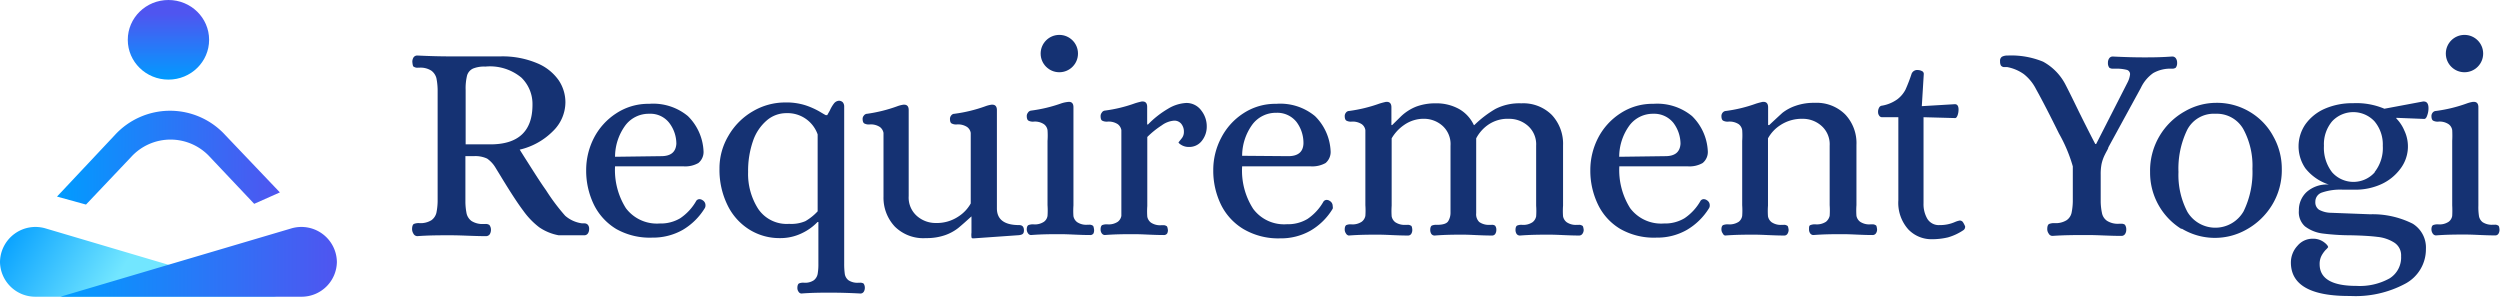 <svg xmlns="http://www.w3.org/2000/svg" xmlns:xlink="http://www.w3.org/1999/xlink" viewBox="0 0 203.48 24.15"><defs><style>.cls-1{fill:url(#Dégradé_sans_nom_402);}.cls-2{fill:url(#Dégradé_sans_nom_402-2);}.cls-3{fill:url(#Dégradé_sans_nom_409);}.cls-4{fill:url(#Dégradé_sans_nom_402-3);}.cls-5{fill:#153273;}</style><linearGradient id="Dégradé_sans_nom_402" x1="13.71" y1="6.54" x2="13.71" y2="1.09" gradientUnits="userSpaceOnUse"><stop offset="0" stop-color="#009cff"/><stop offset="1" stop-color="#4f55f0"/></linearGradient><linearGradient id="Dégradé_sans_nom_402-2" x1="4.64" y1="12.81" x2="22.78" y2="12.81" xlink:href="#Dégradé_sans_nom_402"/><linearGradient id="Dégradé_sans_nom_409" x1="0.91" y1="17.19" x2="9.59" y2="22.51" gradientUnits="userSpaceOnUse"><stop offset="0" stop-color="#009cff"/><stop offset="1" stop-color="#72e6ff"/></linearGradient><linearGradient id="Dégradé_sans_nom_402-3" x1="4.92" y1="21.32" x2="27.42" y2="21.32" xlink:href="#Dégradé_sans_nom_402"/></defs><g id="Calque_2" data-name="Calque 2"><g id="Calque_1-2" data-name="Calque 1"><ellipse class="cls-1" cx="13.71" cy="3.24" rx="3.31" ry="3.24"/><path class="cls-2" d="M22.78,15.66,18.34,11a6.09,6.09,0,0,0-9,0l-4.7,5L7,16.65l3.67-3.87a4.34,4.34,0,0,1,6.42,0l3.6,3.81Z"/><path class="cls-3" d="M22.5,24.15H2.9A2.87,2.87,0,0,1,0,21.32H0A2.89,2.89,0,0,1,3.74,18.6Z"/><path class="cls-4" d="M4.92,24.15h19.6a2.87,2.87,0,0,0,2.9-2.83h0a2.89,2.89,0,0,0-3.74-2.72Z"/><path class="cls-5" d="M33.64,19a.68.68,0,0,1-.1-.35c0-.23.06-.37.14-.42a1,1,0,0,1,.44-.07,1.68,1.68,0,0,0,1-.24,1.06,1.06,0,0,0,.4-.6,5.06,5.06,0,0,0,.1-.93V7.3a5.18,5.18,0,0,0-.1-.94,1.12,1.12,0,0,0-.4-.6,1.61,1.61,0,0,0-1-.25H34a.49.49,0,0,1-.32-.08c-.07,0-.1-.19-.12-.4a.69.69,0,0,1,.1-.36A.37.37,0,0,1,34,4.52c1,.05,1.9.07,2.73.07h4a7.25,7.25,0,0,1,3,.56,4,4,0,0,1,1.74,1.38,3.21,3.21,0,0,1,.55,1.81,3.29,3.29,0,0,1-1,2.32,5.6,5.6,0,0,1-2.72,1.52l.39.62c.64,1,1.22,1.94,1.75,2.68A16.39,16.39,0,0,0,46,17.56a2.61,2.61,0,0,0,1.38.62l.21,0a.37.37,0,0,1,.26.12.5.5,0,0,1,.1.35.6.6,0,0,1-.1.35.35.35,0,0,1-.31.15l-.6,0c-.67,0-1.16,0-1.47,0a4.09,4.09,0,0,1-1.58-.65,6.25,6.25,0,0,1-1.3-1.35q-.66-.87-1.86-2.85l-.41-.67a2.37,2.37,0,0,0-.67-.72,2.25,2.25,0,0,0-1.1-.2h-.67v3.75a5.06,5.06,0,0,0,.1.93,1.06,1.06,0,0,0,.4.6,1.68,1.68,0,0,0,1,.24h.14a.52.52,0,0,1,.31.08.63.63,0,0,1,.13.41.68.68,0,0,1-.1.35.37.37,0,0,1-.32.15c-1,0-1.94-.07-2.87-.07s-1.72,0-2.71.07A.37.37,0,0,1,33.64,19Zm6.27-7.25c2.29,0,3.43-1.08,3.43-3.22a3,3,0,0,0-.9-2.21,4,4,0,0,0-2.94-.9,2.41,2.41,0,0,0-1,.16.91.91,0,0,0-.48.55,4.4,4.4,0,0,0-.12,1.2v4.42Z"/><path class="cls-5" d="M50.16,18.64a4.78,4.78,0,0,1-1.83-2,6.32,6.32,0,0,1-.62-2.8,5.71,5.71,0,0,1,.63-2.61,5.24,5.24,0,0,1,1.81-2,4.74,4.74,0,0,1,2.69-.78,4.42,4.42,0,0,1,3.15,1,4.27,4.27,0,0,1,1.27,2.82,1.16,1.16,0,0,1-.42,1,2.16,2.16,0,0,1-1.19.27H50.06a5.81,5.81,0,0,0,.88,3.4,3.15,3.15,0,0,0,2.75,1.25,3.09,3.09,0,0,0,1.68-.43,4.19,4.19,0,0,0,1.31-1.43.33.33,0,0,1,.23-.12.45.45,0,0,1,.28.09.47.47,0,0,1,.23.42.41.41,0,0,1-.05.21,5.19,5.19,0,0,1-1.8,1.78,4.89,4.89,0,0,1-2.48.63A5.54,5.54,0,0,1,50.16,18.64Zm3.65-5.93c.78,0,1.19-.32,1.24-1A2.79,2.79,0,0,0,54.47,10a1.94,1.94,0,0,0-1.63-.74,2.38,2.38,0,0,0-1.93.93,4.35,4.35,0,0,0-.85,2.57Z"/><path class="cls-5" d="M65,23.75a.51.51,0,0,1-.1-.32c0-.2.06-.32.13-.36a.89.89,0,0,1,.4-.06,1.27,1.27,0,0,0,.81-.2.86.86,0,0,0,.31-.51,4.58,4.58,0,0,0,.06-.85V18.07h-.07a4.31,4.31,0,0,1-1.29.92,4,4,0,0,1-1.77.39A4.62,4.62,0,0,1,61,18.69a4.79,4.79,0,0,1-1.79-2,6.49,6.49,0,0,1-.65-2.94,5.16,5.16,0,0,1,.73-2.7,5.42,5.42,0,0,1,2-2,5.17,5.17,0,0,1,2.61-.71,5.09,5.09,0,0,1,1.69.24,6.31,6.31,0,0,1,1.08.48c.27.16.45.27.54.31h.12L67.54,9a2.77,2.77,0,0,1,.34-.58.56.56,0,0,1,.4-.22.44.44,0,0,1,.32.13.53.53,0,0,1,.11.34V21.45a5.93,5.93,0,0,0,.05.85.8.8,0,0,0,.3.51,1.3,1.3,0,0,0,.83.2H70a.49.49,0,0,1,.29.07.58.58,0,0,1,.1.35.57.57,0,0,1-.09.32.31.31,0,0,1-.27.14c-.91-.05-1.71-.07-2.42-.07s-1.49,0-2.39.07A.29.29,0,0,1,65,23.75ZM65.55,18a4.3,4.3,0,0,0,1-.8V10.94A2.59,2.59,0,0,0,64,9.21a2.43,2.43,0,0,0-1.59.59,3.82,3.82,0,0,0-1.12,1.67,7.42,7.42,0,0,0-.4,2.53,5.27,5.27,0,0,0,.82,3,2.8,2.8,0,0,0,2.52,1.22A2.91,2.91,0,0,0,65.55,18Z"/><path class="cls-5" d="M72.83,18.44A3.43,3.43,0,0,1,71.91,16V11.7c0-.4,0-.69,0-.88a.77.77,0,0,0-.29-.48,1.34,1.34,0,0,0-.85-.21.78.78,0,0,1-.42-.08c-.09-.05-.14-.18-.14-.38a.39.39,0,0,1,.1-.26.34.34,0,0,1,.27-.15A12,12,0,0,0,73,8.66a2.47,2.47,0,0,1,.53-.14h.06c.25,0,.37.15.37.44v7a2,2,0,0,0,.67,1.62,2.3,2.3,0,0,0,1.54.57,3.15,3.15,0,0,0,1.84-.53,3,3,0,0,0,1-1.06V11.7c0-.4,0-.69,0-.88a.73.73,0,0,0-.29-.48,1.34,1.34,0,0,0-.85-.21.76.76,0,0,1-.41-.08c-.1-.05-.14-.18-.14-.38a.43.43,0,0,1,.09-.26.34.34,0,0,1,.28-.15,12,12,0,0,0,2.48-.6,2.47,2.47,0,0,1,.53-.14h.07c.24,0,.37.15.37.44v8c0,.9.6,1.36,1.81,1.36.26,0,.39.14.39.43s-.13.35-.39.39l-3.7.26c-.11,0-.17,0-.18-.11a1.39,1.39,0,0,1,0-.35V17.61h0c-.45.41-.81.73-1.08.95a3.72,3.72,0,0,1-1.07.58,4.57,4.57,0,0,1-1.56.24A3.29,3.29,0,0,1,72.83,18.44Z"/><path class="cls-5" d="M83.68,19a.55.55,0,0,1-.11-.33c0-.2.06-.31.14-.35a1,1,0,0,1,.41-.06,1.32,1.32,0,0,0,.85-.21.73.73,0,0,0,.29-.48,6.28,6.28,0,0,0,0-.87V11.47a6.35,6.35,0,0,0,0-.88.73.73,0,0,0-.29-.48,1.32,1.32,0,0,0-.85-.21.76.76,0,0,1-.41-.08c-.09-.05-.14-.18-.14-.38a.43.43,0,0,1,.09-.26A.36.36,0,0,1,83.94,9a11.87,11.87,0,0,0,2.48-.6A2.63,2.63,0,0,1,87,8.29H87c.25,0,.37.15.37.44v8a5.94,5.94,0,0,0,0,.87.79.79,0,0,0,.3.48,1.32,1.32,0,0,0,.85.21h.13a.43.43,0,0,1,.28.07c.06,0,.1.16.12.34A.61.61,0,0,1,89,19a.3.3,0,0,1-.27.13c-.89,0-1.7-.07-2.42-.07s-1.49,0-2.39.07A.29.29,0,0,1,83.68,19Z"/><path class="cls-5" d="M89.68,19a.54.54,0,0,1-.1-.33c0-.2.06-.31.13-.35a1,1,0,0,1,.42-.06,1.34,1.34,0,0,0,.85-.21.77.77,0,0,0,.29-.48q0-.28,0-.87V11.47c0-.4,0-.69,0-.88a.77.77,0,0,0-.29-.48,1.34,1.34,0,0,0-.85-.21.8.8,0,0,1-.42-.08c-.09-.05-.13-.18-.13-.38a.43.43,0,0,1,.09-.26A.34.34,0,0,1,89.94,9a11.64,11.64,0,0,0,2.46-.6c.26-.08.44-.12.53-.14H93c.25,0,.37.15.37.44v1.43h.07a7.67,7.67,0,0,1,1.63-1.28,3.15,3.15,0,0,1,1.5-.47A1.49,1.49,0,0,1,97.78,9a2.08,2.08,0,0,1,.44,1.3,1.84,1.84,0,0,1-.39,1.15,1.28,1.28,0,0,1-1.08.51,1.13,1.13,0,0,1-.56-.14c-.16-.09-.25-.17-.27-.23l.23-.29a.83.83,0,0,0,.21-.56,1,1,0,0,0-.22-.67.72.72,0,0,0-.58-.25,1.94,1.94,0,0,0-1,.38,7.12,7.12,0,0,0-1.18.95v5.62a5.94,5.94,0,0,0,0,.87.79.79,0,0,0,.3.48,1.34,1.34,0,0,0,.85.21h.14a.41.41,0,0,1,.27.07c.06,0,.1.16.12.34A.6.6,0,0,1,95,19a.32.32,0,0,1-.28.13c-.89,0-1.69-.07-2.41-.07s-1.49,0-2.4.07A.32.32,0,0,1,89.68,19Z"/><path class="cls-5" d="M101.2,18.64a4.78,4.78,0,0,1-1.83-2,6.32,6.32,0,0,1-.62-2.8,5.59,5.59,0,0,1,.64-2.61,5.21,5.21,0,0,1,1.8-2,4.74,4.74,0,0,1,2.69-.78,4.42,4.42,0,0,1,3.15,1,4.27,4.27,0,0,1,1.27,2.82,1.18,1.18,0,0,1-.41,1,2.22,2.22,0,0,1-1.2.27H101.1A5.74,5.74,0,0,0,102,17a3.13,3.13,0,0,0,2.74,1.25,3.09,3.09,0,0,0,1.68-.43,4.19,4.19,0,0,0,1.31-1.43.35.35,0,0,1,.23-.12.45.45,0,0,1,.28.09.47.47,0,0,1,.23.42.41.41,0,0,1,0,.21,5.11,5.11,0,0,1-1.8,1.78,4.85,4.85,0,0,1-2.47.63A5.58,5.58,0,0,1,101.2,18.64Zm3.65-5.93c.78,0,1.2-.32,1.24-1a2.84,2.84,0,0,0-.57-1.79,2,2,0,0,0-1.64-.74,2.39,2.39,0,0,0-1.93.93,4.35,4.35,0,0,0-.85,2.57Z"/><path class="cls-5" d="M109.55,19a.54.54,0,0,1-.1-.33c0-.2.06-.31.13-.35a.86.86,0,0,1,.4-.06,1.34,1.34,0,0,0,.85-.21.79.79,0,0,0,.3-.48,6.28,6.28,0,0,0,0-.87V11.47c0-.4,0-.69,0-.88a.73.73,0,0,0-.29-.48A1.34,1.34,0,0,0,110,9.9a.76.76,0,0,1-.41-.08c-.09-.05-.14-.18-.14-.38a.43.43,0,0,1,.09-.26.34.34,0,0,1,.28-.15,12,12,0,0,0,2.46-.6c.26-.08.44-.12.53-.14h.07c.24,0,.37.15.37.44v1.45h.06L114,9.5a3.86,3.86,0,0,1,1.26-.82,4.44,4.44,0,0,1,1.6-.27,3.78,3.78,0,0,1,1.91.47,2.93,2.93,0,0,1,1.19,1.3H120a8.68,8.68,0,0,1,1.71-1.31,4.26,4.26,0,0,1,2.11-.46,3.29,3.29,0,0,1,2.48.94,3.43,3.43,0,0,1,.92,2.49v4.9a5.94,5.94,0,0,0,0,.87.79.79,0,0,0,.3.48,1.32,1.32,0,0,0,.85.21h.13a.43.43,0,0,1,.28.07c.06,0,.1.16.12.34a.55.55,0,0,1-.11.33.32.32,0,0,1-.26.13c-.89,0-1.7-.07-2.42-.07s-1.48,0-2.39.07a.33.33,0,0,1-.28-.13.6.6,0,0,1-.09-.33c0-.2.06-.31.13-.35a.89.89,0,0,1,.4-.06,1.34,1.34,0,0,0,.85-.21.79.79,0,0,0,.3-.48,5.94,5.94,0,0,0,0-.87V11.86a2,2,0,0,0-.67-1.62,2.3,2.3,0,0,0-1.54-.57,2.78,2.78,0,0,0-1.73.51,3.1,3.1,0,0,0-.94,1.08v5.48c0,.09,0,.29,0,.62a.87.87,0,0,0,.25.71,1.34,1.34,0,0,0,.86.23h.14a.42.42,0,0,1,.29.07.52.52,0,0,1,.1.34.6.6,0,0,1-.09.33.3.3,0,0,1-.27.13c-.91,0-1.69-.07-2.35-.07s-1.4,0-2.3.07a.32.32,0,0,1-.28-.13.6.6,0,0,1-.09-.33c0-.2.06-.31.13-.35a.89.89,0,0,1,.4-.06c.51,0,.82-.1.94-.31a1.32,1.32,0,0,0,.18-.71c0-.27,0-.45,0-.54V11.86a2,2,0,0,0-.65-1.62A2.27,2.27,0,0,0,116,9.67a2.78,2.78,0,0,0-1.73.51,3.4,3.4,0,0,0-1,1.08v5.48a6.28,6.28,0,0,0,0,.87.79.79,0,0,0,.3.48,1.36,1.36,0,0,0,.85.21h.14a.45.45,0,0,1,.28.07c.06,0,.1.16.11.34a.6.6,0,0,1-.09.33.31.31,0,0,1-.28.13c-.88,0-1.69-.07-2.41-.07s-1.49,0-2.39.07A.32.32,0,0,1,109.55,19Z"/><path class="cls-5" d="M131.89,18.64a4.65,4.65,0,0,1-1.83-2,6.32,6.32,0,0,1-.62-2.8,5.71,5.71,0,0,1,.63-2.61,5.24,5.24,0,0,1,1.81-2,4.74,4.74,0,0,1,2.69-.78,4.45,4.45,0,0,1,3.15,1A4.27,4.27,0,0,1,139,12.27a1.16,1.16,0,0,1-.42,1,2.16,2.16,0,0,1-1.19.27h-5.59a5.81,5.81,0,0,0,.88,3.4,3.15,3.15,0,0,0,2.75,1.25,3.09,3.09,0,0,0,1.68-.43,4.19,4.19,0,0,0,1.31-1.43.33.33,0,0,1,.23-.12.45.45,0,0,1,.28.09.47.47,0,0,1,.23.42.41.41,0,0,1-.05.21,5.22,5.22,0,0,1-1.81,1.78,4.83,4.83,0,0,1-2.47.63A5.52,5.52,0,0,1,131.89,18.64Zm3.65-5.93c.78,0,1.19-.32,1.24-1A2.85,2.85,0,0,0,136.2,10a2,2,0,0,0-1.63-.74,2.38,2.38,0,0,0-1.93.93,4.35,4.35,0,0,0-.85,2.57Z"/><path class="cls-5" d="M140.22,19a.55.55,0,0,1-.11-.33c0-.2.06-.31.14-.35a1,1,0,0,1,.41-.06,1.37,1.37,0,0,0,.86-.21.75.75,0,0,0,.28-.48,6.28,6.28,0,0,0,0-.87V11.47a6.35,6.35,0,0,0,0-.88.75.75,0,0,0-.28-.48,1.37,1.37,0,0,0-.86-.21.76.76,0,0,1-.41-.08c-.09-.05-.14-.18-.14-.38a.43.43,0,0,1,.09-.26.37.37,0,0,1,.28-.15,11.64,11.64,0,0,0,2.46-.6c.26-.08.44-.12.53-.14h.07c.24,0,.37.15.37.44v1.45H144q.66-.62,1.08-1a3.69,3.69,0,0,1,1.07-.57,4.47,4.47,0,0,1,1.55-.24,3.29,3.29,0,0,1,2.48.94,3.39,3.39,0,0,1,.92,2.49v4.9a5.94,5.94,0,0,0,0,.87.79.79,0,0,0,.3.48,1.34,1.34,0,0,0,.85.21h.14a.41.41,0,0,1,.27.07c.07,0,.1.16.12.34a.54.54,0,0,1-.1.33.32.32,0,0,1-.27.13c-.89,0-1.69-.07-2.41-.07s-1.49,0-2.4.07a.32.32,0,0,1-.26-.13.54.54,0,0,1-.1-.33c0-.2,0-.31.12-.35a.94.94,0,0,1,.41-.06,1.36,1.36,0,0,0,.85-.21.89.89,0,0,0,.3-.48,6.28,6.28,0,0,0,0-.87V11.86a2,2,0,0,0-.67-1.62,2.28,2.28,0,0,0-1.54-.57,3.16,3.16,0,0,0-1.81.52,3,3,0,0,0-1,1.07v5.48a5.94,5.94,0,0,0,0,.87.79.79,0,0,0,.3.48,1.32,1.32,0,0,0,.85.21h.13a.43.43,0,0,1,.28.07c.06,0,.1.16.12.34a.61.61,0,0,1-.1.33.3.3,0,0,1-.27.13c-.89,0-1.7-.07-2.42-.07s-1.49,0-2.39.07A.29.29,0,0,1,140.22,19Z"/><path class="cls-5" d="M155.32,18.67a3.24,3.24,0,0,1-.81-2.37V9.54l-1.33,0a.27.27,0,0,1-.23-.13.47.47,0,0,1-.09-.28.68.68,0,0,1,.08-.36.29.29,0,0,1,.24-.17,3,3,0,0,0,1.25-.52,2.37,2.37,0,0,0,.66-.78,13.12,13.12,0,0,0,.5-1.3.49.49,0,0,1,.51-.3.76.76,0,0,1,.32.08.25.25,0,0,1,.16.24l-.16,2.62,2.69-.16h0c.2,0,.3.15.3.44a1.4,1.4,0,0,1-.08.47c-.06.15-.12.22-.2.22l-2.57-.07v7a2.37,2.37,0,0,0,.31,1.27,1.09,1.09,0,0,0,1,.51,3,3,0,0,0,1.27-.26,1.83,1.83,0,0,1,.36-.11.32.32,0,0,1,.26.12,2.1,2.1,0,0,1,.18.34.2.2,0,0,1,0,.11.31.31,0,0,1-.13.21,4.41,4.41,0,0,1-1.26.59,5.63,5.63,0,0,1-1.39.15A2.6,2.6,0,0,1,155.32,18.67Z"/><path class="cls-5" d="M166.74,19a.61.61,0,0,1-.11-.35q0-.34.15-.42a1.08,1.08,0,0,1,.43-.07,1.68,1.68,0,0,0,1-.24,1,1,0,0,0,.4-.6,5.06,5.06,0,0,0,.1-.93V13.54a12.14,12.14,0,0,0-1.13-2.68q-1.14-2.31-1.86-3.6a3.66,3.66,0,0,0-1-1.23,3.45,3.45,0,0,0-1.35-.57l-.28,0a.35.35,0,0,1-.24-.14.71.71,0,0,1-.06-.34.39.39,0,0,1,.15-.36.94.94,0,0,1,.47-.1,6.8,6.8,0,0,1,2.88.5,4.44,4.44,0,0,1,1.84,1.9c.26.5.62,1.23,1.08,2.18.67,1.35,1.12,2.23,1.33,2.62h.07l2.55-5a1.91,1.91,0,0,0,.21-.67.36.36,0,0,0-.29-.37,3.41,3.41,0,0,0-.93-.09H172a.51.51,0,0,1-.32-.08.61.61,0,0,1-.11-.4.61.61,0,0,1,.1-.36.34.34,0,0,1,.29-.15c1,.05,1.83.07,2.51.07s1.34,0,2.32-.07a.35.35,0,0,1,.31.15.61.61,0,0,1,.1.36.61.61,0,0,1-.11.4.51.51,0,0,1-.32.08,2.83,2.83,0,0,0-1.52.36,3.07,3.07,0,0,0-1,1.2L171.6,12c0,.1-.13.28-.27.57a3.22,3.22,0,0,0-.28.78,4.26,4.26,0,0,0-.07.86v2.23a4.93,4.93,0,0,0,.11.93,1,1,0,0,0,.4.6,1.64,1.64,0,0,0,1,.24h.14a.51.51,0,0,1,.32.08.65.65,0,0,1,.11.41.6.6,0,0,1-.1.35.34.34,0,0,1-.29.15c-1,0-1.9-.07-2.76-.07s-1.85,0-2.85.07A.35.35,0,0,1,166.74,19Z"/><path class="cls-5" d="M177.54,18.63A5.39,5.39,0,0,1,175,14a5.52,5.52,0,0,1,2.85-4.95,5.13,5.13,0,0,1,2.51-.68,5.19,5.19,0,0,1,2.78.75,5.13,5.13,0,0,1,1.9,2,5.35,5.35,0,0,1,.68,2.61,5.43,5.43,0,0,1-.82,3,5.62,5.62,0,0,1-2.05,1.95,5.21,5.21,0,0,1-5.27-.07Zm5.07-1.43a7.26,7.26,0,0,0,.72-3.46,6.25,6.25,0,0,0-.74-3.23,2.48,2.48,0,0,0-2.27-1.25,2.43,2.43,0,0,0-2.3,1.31,7.23,7.23,0,0,0-.71,3.43,6.44,6.44,0,0,0,.73,3.25,2.65,2.65,0,0,0,4.57-.05Z"/><path class="cls-5" d="M186.46,21.36A2,2,0,0,1,187,20a1.6,1.6,0,0,1,1.27-.57,1.46,1.46,0,0,1,.6.12,1.6,1.6,0,0,1,.45.3c.12.12.17.2.17.27a1.32,1.32,0,0,1-.19.21,2.27,2.27,0,0,0-.35.49,1.45,1.45,0,0,0-.15.68c0,1.18,1,1.77,3,1.77a5,5,0,0,0,2.69-.61,2,2,0,0,0,.94-1.81,1.22,1.22,0,0,0-.55-1.1,3.13,3.13,0,0,0-1.38-.47c-.55-.07-1.27-.11-2.16-.13A18.57,18.57,0,0,1,189,19a3,3,0,0,1-1.4-.58,1.56,1.56,0,0,1-.49-1.28,2,2,0,0,1,.63-1.51,2.49,2.49,0,0,1,1.81-.61,4,4,0,0,1-1.91-1.32,3.16,3.16,0,0,1,0-3.58,3.8,3.8,0,0,1,1.58-1.27,5.59,5.59,0,0,1,2.3-.45,5.82,5.82,0,0,1,2.55.45l3.15-.59h.05c.26,0,.39.18.39.55a1.73,1.73,0,0,1-.11.6q-.09.27-.24.27l-2.27-.09v.05a3.15,3.15,0,0,1,.66,1,3,3,0,0,1-.33,3.1A4,4,0,0,1,193.8,15a5.1,5.1,0,0,1-2.07.44h-1a4.64,4.64,0,0,0-1.74.23.78.78,0,0,0-.54.76.72.72,0,0,0,.3.64,2.11,2.11,0,0,0,1,.25l3.15.12a7.27,7.27,0,0,1,3.48.77,2.28,2.28,0,0,1,1.07,2.06,3.17,3.17,0,0,1-1.68,2.82,8.57,8.57,0,0,1-4.48,1Q186.46,24.12,186.46,21.36ZM193.28,14a3.16,3.16,0,0,0,.66-2.13,2.92,2.92,0,0,0-.68-2,2.36,2.36,0,0,0-3.44,0,2.9,2.9,0,0,0-.67,2,3.24,3.24,0,0,0,.67,2.16,2.32,2.32,0,0,0,3.46,0Z"/><path class="cls-5" d="M198,19a.61.61,0,0,1-.1-.33c0-.2.06-.31.14-.35a1,1,0,0,1,.41-.06,1.32,1.32,0,0,0,.85-.21.73.73,0,0,0,.29-.48,8.42,8.42,0,0,0,0-.87V11.47a8.49,8.49,0,0,0,0-.88.73.73,0,0,0-.29-.48,1.32,1.32,0,0,0-.85-.21.76.76,0,0,1-.41-.08c-.09-.05-.14-.18-.14-.38a.43.43,0,0,1,.09-.26.36.36,0,0,1,.28-.15,11.87,11.87,0,0,0,2.48-.6,2.63,2.63,0,0,1,.53-.14h.07c.25,0,.37.15.37.44v8a4.79,4.79,0,0,0,.05.87.82.82,0,0,0,.29.48,1.37,1.37,0,0,0,.86.21h.13a.43.43,0,0,1,.28.07c.06,0,.1.16.11.34a.6.6,0,0,1-.09.33.3.3,0,0,1-.27.13c-.89,0-1.7-.07-2.42-.07s-1.49,0-2.39.07A.32.32,0,0,1,198,19Z"/><circle class="cls-5" cx="86.22" cy="4.36" r="1.52"/><circle class="cls-5" cx="200.59" cy="4.36" r="1.52"/></g></g></svg>